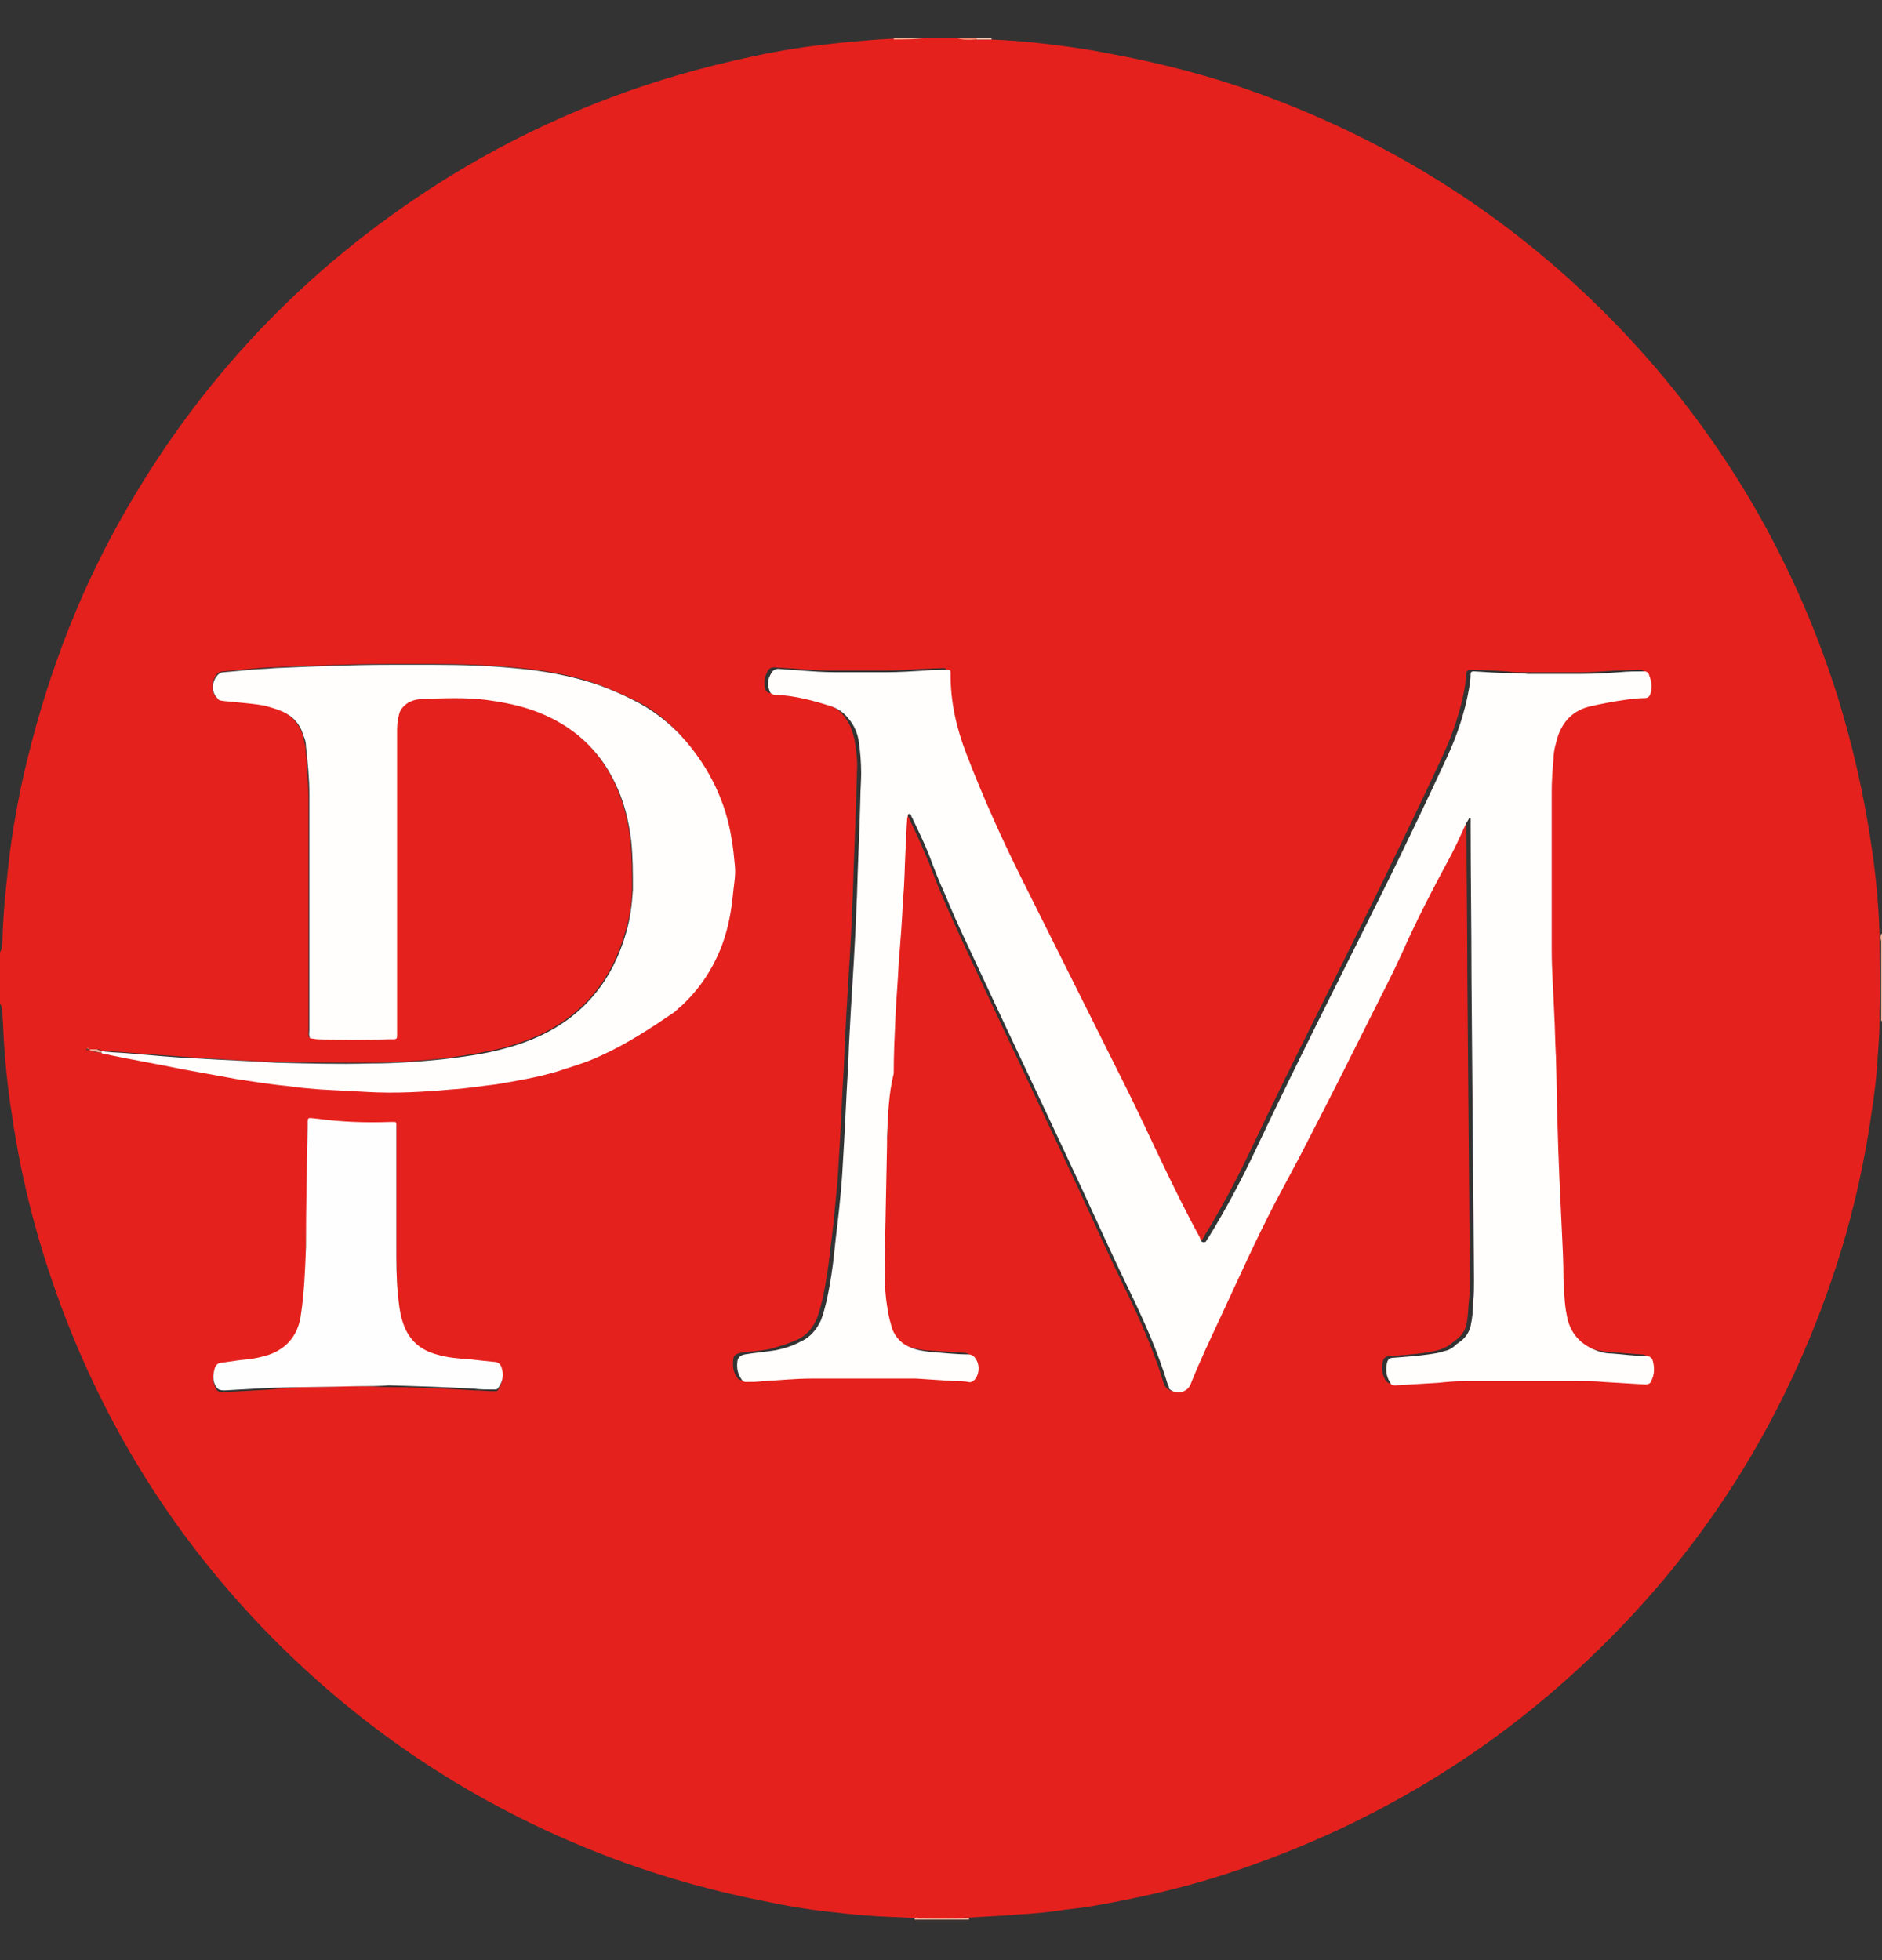<svg width="24" height="25" viewBox="0 0 24 25" fill="none" xmlns="http://www.w3.org/2000/svg"><rect x="0" y="0" width="24" height="25" fill="#333333" stroke="none"/><g clip-path="url(#clip0_4401_6838)"><path d="M11.813 0.482C11.931 0.482 12.059 0.482 12.176 0.482C12.261 0.504 12.357 0.504 12.443 0.504C12.506 0.504 12.57 0.504 12.634 0.504C12.89 0.514 13.146 0.536 13.402 0.568C13.679 0.6 13.946 0.642 14.212 0.696C14.831 0.813 15.449 0.973 16.035 1.186C17.805 1.826 19.341 2.817 20.642 4.171C21.932 5.515 22.859 7.082 23.424 8.852C23.627 9.502 23.776 10.164 23.872 10.835C23.925 11.198 23.957 11.55 23.968 11.912C23.968 11.944 23.968 11.976 23.968 12.008C23.968 12.306 23.979 12.605 23.968 12.904C23.968 12.946 23.968 12.989 23.968 13.031C23.968 13.223 23.947 13.426 23.936 13.618C23.915 13.895 23.872 14.162 23.829 14.439C23.733 15.025 23.595 15.601 23.414 16.155C22.763 18.149 21.676 19.855 20.14 21.273C18.85 22.467 17.358 23.331 15.684 23.885C15.204 24.045 14.713 24.163 14.212 24.259C14.01 24.301 13.807 24.333 13.594 24.355C13.391 24.387 13.178 24.408 12.976 24.418C12.762 24.44 12.549 24.44 12.336 24.461C12.325 24.461 12.304 24.45 12.293 24.461C12.091 24.472 11.899 24.472 11.696 24.461C11.685 24.461 11.664 24.461 11.653 24.461C11.568 24.461 11.472 24.45 11.387 24.45C11.12 24.44 10.864 24.418 10.609 24.387C10.299 24.355 9.99 24.301 9.692 24.237C9.105 24.12 8.53 23.96 7.964 23.757C6.344 23.171 4.915 22.286 3.678 21.092C2.452 19.909 1.514 18.512 0.885 16.934C0.554 16.102 0.309 15.239 0.171 14.343C0.117 14.012 0.075 13.671 0.053 13.33C0.043 13.213 0.043 13.085 0.032 12.967C0.032 12.914 0.032 12.85 0 12.797C0 12.584 0 12.36 0 12.147C0.032 12.093 0.032 12.029 0.032 11.965C0.043 11.592 0.085 11.23 0.128 10.857C0.181 10.462 0.256 10.057 0.352 9.673C0.629 8.543 1.045 7.466 1.631 6.464C2.644 4.715 4.02 3.308 5.747 2.242C6.792 1.602 7.911 1.133 9.105 0.834C9.446 0.749 9.788 0.674 10.129 0.621C10.321 0.589 10.523 0.568 10.715 0.546C10.939 0.525 11.163 0.504 11.398 0.493C11.536 0.504 11.675 0.504 11.813 0.482ZM1.141 13.383C1.13 13.383 1.119 13.373 1.119 13.373C1.119 13.373 1.109 13.373 1.098 13.383L1.109 13.394C1.119 13.394 1.13 13.394 1.141 13.383C1.151 13.394 1.151 13.405 1.162 13.405C1.205 13.415 1.247 13.426 1.29 13.426C1.322 13.437 1.354 13.437 1.397 13.447C1.706 13.511 2.015 13.575 2.324 13.629C2.559 13.671 2.793 13.714 3.028 13.757C3.231 13.789 3.444 13.82 3.657 13.842C3.796 13.863 3.934 13.874 4.073 13.884C4.275 13.895 4.467 13.906 4.67 13.916C5.032 13.927 5.384 13.916 5.747 13.884C5.939 13.874 6.12 13.842 6.312 13.82C6.568 13.789 6.824 13.735 7.08 13.661C7.271 13.607 7.463 13.554 7.645 13.458C7.975 13.298 8.284 13.106 8.583 12.904C8.615 12.882 8.647 12.861 8.668 12.829C8.903 12.616 9.073 12.36 9.191 12.061C9.276 11.837 9.319 11.603 9.34 11.368C9.351 11.262 9.372 11.144 9.361 11.038C9.351 10.92 9.34 10.803 9.319 10.686C9.244 10.217 9.031 9.801 8.732 9.438C8.54 9.215 8.316 9.023 8.039 8.905C7.911 8.841 7.773 8.788 7.645 8.735C7.293 8.607 6.92 8.543 6.536 8.511C6.205 8.479 5.864 8.468 5.534 8.468C5.342 8.468 5.139 8.468 4.947 8.468C4.467 8.468 3.977 8.49 3.497 8.511C3.39 8.511 3.295 8.522 3.188 8.532C3.071 8.543 2.964 8.553 2.847 8.564C2.804 8.564 2.772 8.585 2.751 8.617C2.708 8.681 2.676 8.809 2.761 8.895C2.783 8.916 2.793 8.927 2.815 8.927C2.879 8.937 2.953 8.937 3.017 8.948C3.135 8.959 3.252 8.969 3.369 8.991C3.444 9.001 3.529 9.023 3.593 9.065C3.721 9.129 3.817 9.236 3.86 9.374C3.87 9.417 3.881 9.47 3.892 9.513C3.913 9.716 3.924 9.918 3.934 10.121C3.934 10.27 3.934 10.419 3.934 10.558C3.934 11.411 3.934 12.274 3.934 13.127C3.934 13.159 3.924 13.202 3.945 13.234C3.977 13.234 4.009 13.245 4.041 13.245C4.339 13.255 4.649 13.255 4.947 13.245C5.075 13.234 5.054 13.255 5.054 13.138C5.054 12.722 5.054 12.296 5.054 11.88C5.054 11.016 5.054 10.153 5.054 9.289C5.054 9.215 5.064 9.14 5.086 9.076C5.107 9.012 5.15 8.969 5.203 8.948C5.256 8.916 5.32 8.905 5.384 8.905C5.651 8.895 5.917 8.895 6.184 8.916C6.418 8.948 6.642 8.991 6.856 9.076C7.293 9.247 7.613 9.534 7.826 9.961C7.943 10.206 8.007 10.451 8.039 10.718C8.06 10.92 8.06 11.134 8.06 11.336C8.06 11.518 8.028 11.709 7.975 11.88C7.805 12.488 7.453 12.925 6.877 13.202C6.728 13.266 6.578 13.319 6.429 13.362C6.163 13.426 5.896 13.469 5.63 13.501C5.32 13.533 5.011 13.554 4.702 13.554C4.307 13.554 3.902 13.554 3.508 13.543C3.177 13.533 2.847 13.511 2.516 13.49C2.228 13.469 1.94 13.447 1.642 13.426C1.546 13.415 1.45 13.415 1.354 13.405C1.343 13.394 1.343 13.394 1.333 13.405C1.311 13.405 1.29 13.405 1.279 13.394C1.269 13.383 1.247 13.383 1.226 13.383C1.205 13.394 1.173 13.394 1.141 13.383ZM11.312 14.503C11.323 14.226 11.334 13.948 11.344 13.671C11.355 13.437 11.355 13.202 11.366 12.957C11.376 12.722 11.387 12.488 11.408 12.253C11.419 11.987 11.44 11.72 11.462 11.454C11.472 11.251 11.483 11.038 11.494 10.835C11.504 10.697 11.504 10.569 11.515 10.43C11.515 10.409 11.515 10.387 11.525 10.366C11.525 10.355 11.557 10.355 11.557 10.366C11.568 10.377 11.579 10.387 11.579 10.409C11.653 10.569 11.728 10.718 11.792 10.878C11.867 11.038 11.92 11.208 11.995 11.379C12.091 11.614 12.197 11.837 12.304 12.072C12.784 13.106 13.274 14.13 13.754 15.164C13.946 15.58 14.138 16.006 14.34 16.422C14.532 16.817 14.713 17.222 14.841 17.648C14.841 17.659 14.841 17.659 14.852 17.669C14.863 17.691 14.873 17.701 14.884 17.712C14.969 17.776 15.087 17.744 15.129 17.637C15.257 17.339 15.396 17.051 15.524 16.753C15.737 16.273 15.961 15.793 16.206 15.324C16.345 15.047 16.494 14.78 16.633 14.514C16.899 13.98 17.166 13.447 17.443 12.914C17.571 12.658 17.699 12.413 17.816 12.157C18.008 11.72 18.232 11.304 18.456 10.878C18.477 10.835 18.498 10.793 18.52 10.75C18.562 10.654 18.605 10.569 18.648 10.473C18.658 10.451 18.669 10.43 18.68 10.419L18.69 10.409L18.701 10.419C18.701 10.441 18.701 10.462 18.701 10.483C18.701 11.134 18.712 11.795 18.712 12.445C18.722 13.735 18.733 15.015 18.744 16.305C18.744 16.401 18.744 16.486 18.733 16.582C18.722 16.689 18.722 16.785 18.701 16.891C18.68 16.976 18.637 17.04 18.562 17.094C18.552 17.104 18.53 17.115 18.52 17.126C18.477 17.168 18.424 17.19 18.37 17.211C18.306 17.232 18.232 17.243 18.168 17.254C18.019 17.275 17.869 17.286 17.72 17.296C17.677 17.296 17.645 17.318 17.635 17.36C17.613 17.445 17.624 17.541 17.677 17.616C17.699 17.637 17.72 17.648 17.741 17.648C17.923 17.637 18.104 17.627 18.285 17.616C18.402 17.605 18.52 17.595 18.626 17.595C19.106 17.595 19.586 17.595 20.066 17.595C20.172 17.595 20.29 17.605 20.396 17.605C20.578 17.616 20.759 17.627 20.929 17.637C20.961 17.637 20.993 17.627 21.004 17.595C21.047 17.509 21.057 17.435 21.025 17.339C21.015 17.296 20.983 17.275 20.94 17.275C20.791 17.264 20.652 17.254 20.503 17.243C20.428 17.232 20.343 17.222 20.268 17.19C20.076 17.104 19.959 16.955 19.927 16.753C19.906 16.603 19.895 16.443 19.884 16.294C19.874 16.081 19.863 15.857 19.863 15.644C19.842 15.207 19.831 14.78 19.81 14.343C19.799 14.044 19.788 13.757 19.788 13.458C19.778 13.277 19.778 13.085 19.767 12.904C19.757 12.637 19.735 12.37 19.735 12.093C19.735 11.422 19.735 10.739 19.735 10.068C19.735 9.94 19.746 9.801 19.757 9.673C19.767 9.598 19.778 9.524 19.788 9.46C19.852 9.225 19.98 9.055 20.215 8.991C20.364 8.948 20.524 8.916 20.674 8.905C20.759 8.895 20.844 8.895 20.919 8.884C20.961 8.884 20.983 8.863 20.993 8.831C21.015 8.745 21.004 8.66 20.972 8.575C20.961 8.553 20.94 8.543 20.919 8.543C20.812 8.543 20.706 8.553 20.599 8.553C20.439 8.564 20.279 8.575 20.119 8.575C19.884 8.575 19.661 8.575 19.426 8.575C19.362 8.575 19.287 8.575 19.224 8.564C19.064 8.553 18.904 8.543 18.744 8.543C18.722 8.543 18.712 8.553 18.701 8.575C18.69 8.639 18.69 8.703 18.68 8.767C18.626 9.065 18.53 9.353 18.402 9.63C18.157 10.164 17.901 10.686 17.645 11.219C17.091 12.36 16.505 13.49 15.961 14.642C15.78 15.025 15.577 15.409 15.353 15.772C15.342 15.793 15.332 15.825 15.3 15.825C15.257 15.825 15.257 15.793 15.247 15.761C15.087 15.452 14.927 15.143 14.777 14.833C14.617 14.503 14.468 14.183 14.308 13.852C13.871 12.978 13.434 12.104 12.997 11.23C12.73 10.697 12.485 10.153 12.272 9.598C12.144 9.279 12.069 8.937 12.069 8.585C12.069 8.575 12.069 8.564 12.069 8.553C12.069 8.532 12.059 8.522 12.037 8.522C11.941 8.522 11.835 8.532 11.739 8.532C11.579 8.543 11.408 8.553 11.248 8.553C11.035 8.553 10.811 8.553 10.598 8.553C10.459 8.553 10.321 8.543 10.171 8.532C10.075 8.522 9.969 8.522 9.873 8.511C9.841 8.511 9.82 8.522 9.798 8.543C9.756 8.617 9.734 8.692 9.756 8.777C9.766 8.82 9.788 8.841 9.841 8.841C10.086 8.852 10.321 8.916 10.555 8.991C10.673 9.023 10.747 9.097 10.811 9.204C10.854 9.268 10.875 9.353 10.896 9.428C10.918 9.566 10.939 9.705 10.928 9.844C10.928 9.961 10.918 10.078 10.918 10.185C10.907 10.601 10.886 11.006 10.875 11.422C10.864 11.582 10.864 11.731 10.854 11.891C10.832 12.328 10.8 12.765 10.779 13.202C10.768 13.351 10.768 13.511 10.758 13.661C10.737 13.991 10.726 14.322 10.705 14.652C10.694 14.855 10.683 15.057 10.662 15.26C10.641 15.484 10.619 15.708 10.587 15.942C10.566 16.145 10.534 16.358 10.491 16.561C10.47 16.646 10.449 16.731 10.417 16.817C10.363 16.944 10.278 17.04 10.15 17.094C10.054 17.136 9.948 17.168 9.841 17.2C9.713 17.232 9.574 17.232 9.446 17.254C9.393 17.264 9.351 17.286 9.351 17.339C9.34 17.424 9.351 17.509 9.404 17.573C9.414 17.595 9.436 17.605 9.457 17.605C9.532 17.595 9.606 17.595 9.681 17.595C9.884 17.584 10.086 17.563 10.289 17.563C10.694 17.563 11.099 17.563 11.504 17.563C11.547 17.563 11.589 17.563 11.632 17.563C11.792 17.573 11.952 17.584 12.123 17.595C12.176 17.595 12.24 17.605 12.293 17.605C12.325 17.605 12.357 17.595 12.379 17.573C12.432 17.509 12.443 17.414 12.4 17.328C12.379 17.286 12.347 17.254 12.293 17.254C12.133 17.243 11.973 17.232 11.803 17.222C11.728 17.211 11.643 17.2 11.568 17.168C11.451 17.126 11.366 17.04 11.323 16.923C11.302 16.849 11.28 16.774 11.27 16.699C11.238 16.518 11.227 16.347 11.227 16.166C11.238 15.633 11.248 15.1 11.259 14.567C11.312 14.556 11.312 14.535 11.312 14.503ZM4.542 17.68C4.702 17.68 4.83 17.691 4.958 17.691C5.32 17.691 5.683 17.712 6.045 17.733C6.131 17.733 6.216 17.744 6.301 17.744C6.323 17.744 6.344 17.744 6.355 17.723C6.408 17.637 6.418 17.563 6.397 17.467C6.386 17.414 6.355 17.392 6.301 17.392C6.205 17.382 6.109 17.371 6.003 17.36C5.853 17.35 5.715 17.328 5.566 17.296C5.342 17.232 5.203 17.083 5.128 16.859C5.096 16.753 5.086 16.646 5.075 16.539C5.054 16.337 5.054 16.123 5.054 15.921C5.054 15.43 5.054 14.929 5.054 14.439C5.054 14.418 5.054 14.396 5.054 14.375C5.054 14.332 5.043 14.332 5.011 14.332C5 14.332 4.99 14.332 4.968 14.332C4.659 14.343 4.35 14.332 4.041 14.29C3.913 14.268 3.924 14.258 3.924 14.396C3.913 14.908 3.913 15.409 3.902 15.921C3.902 16.209 3.881 16.497 3.838 16.785C3.796 17.051 3.668 17.222 3.412 17.307C3.401 17.307 3.38 17.318 3.369 17.318C3.263 17.35 3.156 17.36 3.049 17.371C2.975 17.382 2.9 17.392 2.825 17.403C2.783 17.403 2.761 17.435 2.74 17.467C2.708 17.541 2.708 17.605 2.74 17.68C2.761 17.744 2.793 17.765 2.868 17.755C3.06 17.744 3.252 17.733 3.444 17.723C3.817 17.68 4.19 17.691 4.542 17.68Z" fill="#E5211D"/><path d="M23.989 11.912C24 11.912 24 11.912 24.011 11.912C24.011 12.285 24.011 12.658 24.011 13.021H24H23.989C23.989 12.978 23.989 12.936 23.989 12.893C23.989 12.595 23.989 12.296 23.989 11.997C23.979 11.976 23.979 11.944 23.989 11.912Z" fill="#F6B198"/><path d="M12.357 24.462C12.357 24.472 12.357 24.472 12.357 24.483C12.123 24.483 11.899 24.483 11.664 24.483C11.664 24.472 11.664 24.472 11.664 24.462C11.675 24.462 11.696 24.451 11.707 24.462C11.909 24.472 12.101 24.472 12.304 24.462C12.325 24.462 12.336 24.462 12.357 24.462Z" fill="#F6AC92"/><path d="M11.398 0.504C11.398 0.493 11.398 0.493 11.398 0.482C11.536 0.482 11.675 0.482 11.824 0.482C11.675 0.504 11.536 0.504 11.398 0.504Z" fill="#F7B29A"/><path d="M12.453 0.504C12.357 0.514 12.272 0.514 12.187 0.482C12.272 0.482 12.368 0.482 12.453 0.482C12.453 0.493 12.453 0.493 12.453 0.504Z" fill="#F1886B"/><path d="M12.453 0.504C12.453 0.493 12.453 0.493 12.453 0.482C12.517 0.482 12.581 0.482 12.645 0.482C12.645 0.493 12.645 0.493 12.645 0.504C12.581 0.504 12.517 0.504 12.453 0.504Z" fill="#FACEBD"/><path d="M11.312 14.502C11.312 14.534 11.312 14.555 11.312 14.587C11.301 15.12 11.291 15.653 11.28 16.186C11.28 16.368 11.291 16.549 11.323 16.72C11.333 16.794 11.355 16.869 11.376 16.944C11.419 17.061 11.504 17.146 11.621 17.189C11.696 17.221 11.771 17.231 11.856 17.242C12.016 17.253 12.176 17.274 12.346 17.274C12.4 17.274 12.432 17.306 12.453 17.349C12.496 17.423 12.485 17.53 12.432 17.594C12.41 17.615 12.389 17.637 12.346 17.626C12.293 17.615 12.229 17.615 12.176 17.615C12.016 17.605 11.856 17.594 11.685 17.583C11.643 17.583 11.6 17.583 11.557 17.583C11.152 17.583 10.747 17.583 10.342 17.583C10.139 17.583 9.937 17.605 9.734 17.615C9.659 17.626 9.585 17.626 9.51 17.626C9.489 17.626 9.468 17.615 9.457 17.594C9.404 17.519 9.393 17.445 9.404 17.359C9.414 17.306 9.446 17.285 9.5 17.274C9.628 17.253 9.766 17.242 9.894 17.221C10.001 17.199 10.107 17.167 10.203 17.114C10.331 17.061 10.416 16.954 10.47 16.837C10.502 16.752 10.523 16.666 10.544 16.581C10.587 16.378 10.619 16.176 10.64 15.963C10.662 15.739 10.694 15.515 10.715 15.28C10.736 15.078 10.747 14.875 10.758 14.672C10.779 14.342 10.79 14.011 10.811 13.681C10.822 13.532 10.822 13.372 10.832 13.223C10.854 12.785 10.886 12.348 10.907 11.911C10.918 11.751 10.918 11.602 10.928 11.442C10.939 11.026 10.96 10.621 10.971 10.205C10.971 10.088 10.982 9.971 10.982 9.864C10.982 9.725 10.971 9.587 10.95 9.448C10.939 9.374 10.907 9.288 10.864 9.224C10.8 9.128 10.726 9.054 10.608 9.011C10.374 8.936 10.139 8.872 9.894 8.862C9.841 8.862 9.819 8.84 9.809 8.798C9.777 8.713 9.798 8.638 9.851 8.563C9.873 8.542 9.894 8.531 9.926 8.531C10.022 8.542 10.129 8.542 10.225 8.553C10.363 8.563 10.502 8.574 10.651 8.574C10.864 8.574 11.088 8.574 11.301 8.574C11.461 8.574 11.632 8.563 11.792 8.553C11.888 8.542 11.995 8.542 12.09 8.542C12.112 8.542 12.122 8.553 12.122 8.574C12.122 8.585 12.122 8.595 12.122 8.606C12.122 8.958 12.197 9.288 12.325 9.619C12.538 10.173 12.783 10.717 13.05 11.25C13.487 12.124 13.924 12.999 14.361 13.873C14.521 14.193 14.671 14.523 14.831 14.854C14.98 15.163 15.129 15.472 15.3 15.781C15.31 15.803 15.31 15.845 15.353 15.845C15.385 15.845 15.385 15.813 15.406 15.792C15.63 15.43 15.833 15.046 16.014 14.662C16.558 13.51 17.134 12.38 17.699 11.239C17.954 10.717 18.21 10.184 18.456 9.651C18.584 9.374 18.68 9.086 18.733 8.787C18.744 8.723 18.754 8.659 18.754 8.595C18.754 8.574 18.765 8.563 18.797 8.563C18.957 8.574 19.117 8.585 19.277 8.585C19.34 8.585 19.415 8.585 19.479 8.595C19.714 8.595 19.938 8.595 20.172 8.595C20.332 8.595 20.492 8.585 20.652 8.574C20.759 8.563 20.865 8.563 20.972 8.563C20.993 8.563 21.015 8.574 21.025 8.595C21.057 8.681 21.078 8.755 21.046 8.851C21.036 8.883 21.015 8.904 20.972 8.904C20.887 8.904 20.801 8.915 20.727 8.926C20.567 8.947 20.417 8.979 20.268 9.011C20.023 9.075 19.895 9.246 19.842 9.48C19.82 9.555 19.81 9.629 19.81 9.693C19.799 9.821 19.788 9.949 19.788 10.088C19.788 10.76 19.788 11.442 19.788 12.114C19.788 12.38 19.81 12.647 19.82 12.924C19.831 13.105 19.831 13.297 19.842 13.478C19.852 13.777 19.852 14.065 19.863 14.363C19.874 14.8 19.895 15.227 19.916 15.664C19.927 15.877 19.938 16.101 19.938 16.314C19.948 16.464 19.948 16.624 19.98 16.773C20.012 16.976 20.13 17.125 20.321 17.21C20.396 17.242 20.471 17.263 20.556 17.263C20.705 17.274 20.844 17.295 20.993 17.295C21.036 17.295 21.068 17.317 21.078 17.359C21.1 17.445 21.1 17.53 21.057 17.615C21.046 17.647 21.015 17.658 20.983 17.658C20.801 17.647 20.62 17.637 20.449 17.626C20.343 17.615 20.226 17.615 20.119 17.615C19.639 17.615 19.159 17.615 18.68 17.615C18.562 17.615 18.445 17.626 18.338 17.637C18.157 17.647 17.976 17.658 17.795 17.669C17.763 17.669 17.741 17.669 17.731 17.637C17.677 17.562 17.667 17.466 17.688 17.381C17.699 17.338 17.72 17.317 17.773 17.317C17.922 17.306 18.072 17.295 18.221 17.274C18.296 17.263 18.36 17.253 18.424 17.231C18.477 17.221 18.53 17.189 18.573 17.146C18.584 17.135 18.605 17.125 18.616 17.114C18.69 17.061 18.733 16.997 18.754 16.912C18.776 16.816 18.786 16.709 18.786 16.602C18.797 16.506 18.797 16.421 18.797 16.325C18.786 15.035 18.776 13.756 18.765 12.466C18.765 11.815 18.754 11.154 18.754 10.504C18.754 10.482 18.754 10.461 18.754 10.44L18.744 10.429C18.744 10.429 18.733 10.429 18.733 10.44C18.722 10.461 18.712 10.482 18.701 10.493C18.658 10.589 18.616 10.674 18.573 10.77C18.552 10.813 18.53 10.855 18.509 10.898C18.285 11.314 18.061 11.741 17.869 12.178C17.752 12.434 17.624 12.679 17.496 12.935C17.23 13.468 16.963 14.001 16.686 14.534C16.547 14.811 16.398 15.078 16.259 15.344C16.014 15.813 15.801 16.293 15.577 16.773C15.438 17.072 15.3 17.359 15.182 17.658C15.14 17.754 15.023 17.786 14.937 17.733C14.916 17.722 14.905 17.711 14.905 17.69C14.905 17.679 14.905 17.679 14.895 17.669C14.767 17.242 14.585 16.837 14.393 16.442C14.191 16.027 13.999 15.6 13.807 15.184C13.327 14.15 12.837 13.127 12.357 12.092C12.25 11.868 12.144 11.634 12.048 11.399C11.973 11.239 11.909 11.069 11.845 10.898C11.781 10.738 11.707 10.589 11.632 10.429C11.621 10.418 11.621 10.397 11.611 10.386C11.6 10.376 11.579 10.386 11.579 10.386C11.579 10.408 11.568 10.429 11.568 10.45C11.557 10.589 11.557 10.717 11.547 10.856C11.536 11.058 11.536 11.271 11.515 11.474C11.504 11.741 11.483 12.007 11.461 12.274C11.451 12.508 11.429 12.743 11.419 12.977C11.408 13.212 11.397 13.446 11.397 13.692C11.333 13.947 11.323 14.225 11.312 14.502Z" fill="#FFFEFD"/><path d="M1.29 13.404C1.311 13.404 1.333 13.404 1.343 13.415C1.354 13.415 1.354 13.415 1.365 13.415C1.461 13.426 1.557 13.426 1.653 13.436C1.94 13.458 2.228 13.49 2.527 13.5C2.857 13.522 3.188 13.532 3.518 13.554C3.913 13.564 4.318 13.575 4.713 13.564C5.022 13.564 5.331 13.543 5.64 13.511C5.907 13.479 6.173 13.447 6.44 13.372C6.6 13.33 6.749 13.276 6.888 13.212C7.453 12.946 7.815 12.498 7.986 11.89C8.039 11.709 8.06 11.528 8.071 11.347C8.071 11.144 8.071 10.931 8.05 10.728C8.018 10.462 7.954 10.206 7.836 9.971C7.634 9.555 7.303 9.257 6.866 9.086C6.653 9.001 6.429 8.958 6.195 8.926C5.928 8.894 5.661 8.905 5.395 8.916C5.331 8.916 5.278 8.926 5.214 8.958C5.16 8.99 5.118 9.033 5.096 9.086C5.075 9.161 5.064 9.225 5.064 9.299C5.064 10.163 5.064 11.027 5.064 11.89C5.064 12.306 5.064 12.733 5.064 13.148C5.064 13.266 5.075 13.255 4.958 13.255C4.659 13.266 4.35 13.266 4.051 13.255C4.019 13.255 3.988 13.244 3.956 13.244C3.934 13.202 3.945 13.17 3.945 13.138C3.945 12.285 3.945 11.421 3.945 10.568C3.945 10.419 3.945 10.27 3.945 10.131C3.945 9.929 3.924 9.726 3.902 9.523C3.902 9.481 3.892 9.427 3.87 9.385C3.828 9.236 3.742 9.14 3.604 9.076C3.529 9.044 3.454 9.022 3.38 9.001C3.263 8.98 3.145 8.969 3.028 8.958C2.964 8.948 2.889 8.948 2.825 8.937C2.804 8.937 2.783 8.926 2.772 8.905C2.687 8.82 2.708 8.692 2.761 8.628C2.783 8.596 2.815 8.574 2.857 8.574C2.975 8.564 3.081 8.553 3.199 8.542C3.305 8.532 3.401 8.532 3.508 8.521C3.988 8.5 4.467 8.479 4.958 8.479C5.15 8.479 5.352 8.479 5.544 8.479C5.885 8.479 6.216 8.489 6.546 8.521C6.92 8.553 7.293 8.617 7.655 8.745C7.794 8.798 7.922 8.852 8.05 8.916C8.316 9.044 8.551 9.225 8.743 9.449C9.052 9.811 9.255 10.227 9.329 10.696C9.35 10.813 9.361 10.931 9.372 11.048C9.382 11.165 9.361 11.272 9.35 11.379C9.329 11.613 9.286 11.848 9.201 12.072C9.084 12.37 8.913 12.626 8.679 12.839C8.647 12.861 8.625 12.893 8.593 12.914C8.295 13.117 7.986 13.319 7.655 13.468C7.474 13.554 7.282 13.607 7.09 13.671C6.834 13.745 6.578 13.788 6.322 13.831C6.131 13.852 5.949 13.884 5.757 13.895C5.406 13.927 5.043 13.948 4.681 13.927C4.478 13.916 4.286 13.905 4.083 13.895C3.945 13.884 3.806 13.873 3.668 13.852C3.454 13.831 3.252 13.799 3.039 13.767C2.804 13.724 2.569 13.681 2.335 13.639C2.026 13.575 1.717 13.522 1.407 13.458C1.375 13.447 1.343 13.447 1.301 13.436C1.29 13.426 1.29 13.415 1.29 13.404Z" fill="#FFFEFD"/><path d="M4.542 17.68C4.19 17.69 3.817 17.69 3.444 17.701C3.252 17.712 3.06 17.722 2.868 17.733C2.793 17.733 2.772 17.722 2.74 17.658C2.708 17.584 2.719 17.52 2.74 17.445C2.761 17.402 2.783 17.381 2.825 17.381C2.9 17.37 2.974 17.36 3.049 17.349C3.156 17.338 3.262 17.328 3.369 17.296C3.38 17.296 3.401 17.285 3.412 17.285C3.667 17.2 3.806 17.018 3.838 16.763C3.881 16.475 3.891 16.187 3.902 15.899C3.902 15.387 3.913 14.886 3.923 14.374C3.923 14.236 3.913 14.257 4.041 14.268C4.35 14.31 4.659 14.321 4.968 14.31C4.979 14.31 4.99 14.31 5.011 14.31C5.054 14.31 5.054 14.31 5.054 14.353C5.054 14.374 5.054 14.396 5.054 14.417C5.054 14.907 5.054 15.409 5.054 15.899C5.054 16.102 5.054 16.315 5.075 16.517C5.086 16.624 5.096 16.731 5.128 16.837C5.192 17.061 5.331 17.21 5.565 17.274C5.704 17.317 5.853 17.328 6.002 17.338C6.098 17.349 6.194 17.36 6.301 17.37C6.354 17.37 6.386 17.402 6.397 17.445C6.429 17.541 6.408 17.626 6.354 17.701C6.344 17.722 6.322 17.722 6.301 17.722C6.216 17.722 6.13 17.722 6.045 17.712C5.683 17.69 5.32 17.68 4.958 17.669C4.83 17.68 4.702 17.68 4.542 17.68Z" fill="#FFFEFE"/><path d="M1.29 13.404C1.29 13.415 1.29 13.425 1.29 13.425C1.247 13.425 1.205 13.404 1.162 13.404C1.151 13.404 1.151 13.393 1.141 13.383C1.173 13.383 1.205 13.383 1.237 13.383C1.247 13.393 1.269 13.393 1.29 13.404Z" fill="#F5AA96"/><path d="M1.141 13.383C1.13 13.383 1.12 13.383 1.12 13.383L1.109 13.372C1.12 13.372 1.12 13.361 1.13 13.361C1.12 13.383 1.13 13.383 1.141 13.383Z" fill="#EE725C"/><path d="M1.365 13.416C1.354 13.416 1.354 13.416 1.343 13.416C1.354 13.405 1.354 13.405 1.365 13.416Z" fill="#F5AA96"/></g><defs><clipPath id="clip0_4401_6838"><rect width="24" height="24" fill="white" transform="translate(0 0.482)"/></clipPath></defs></svg>